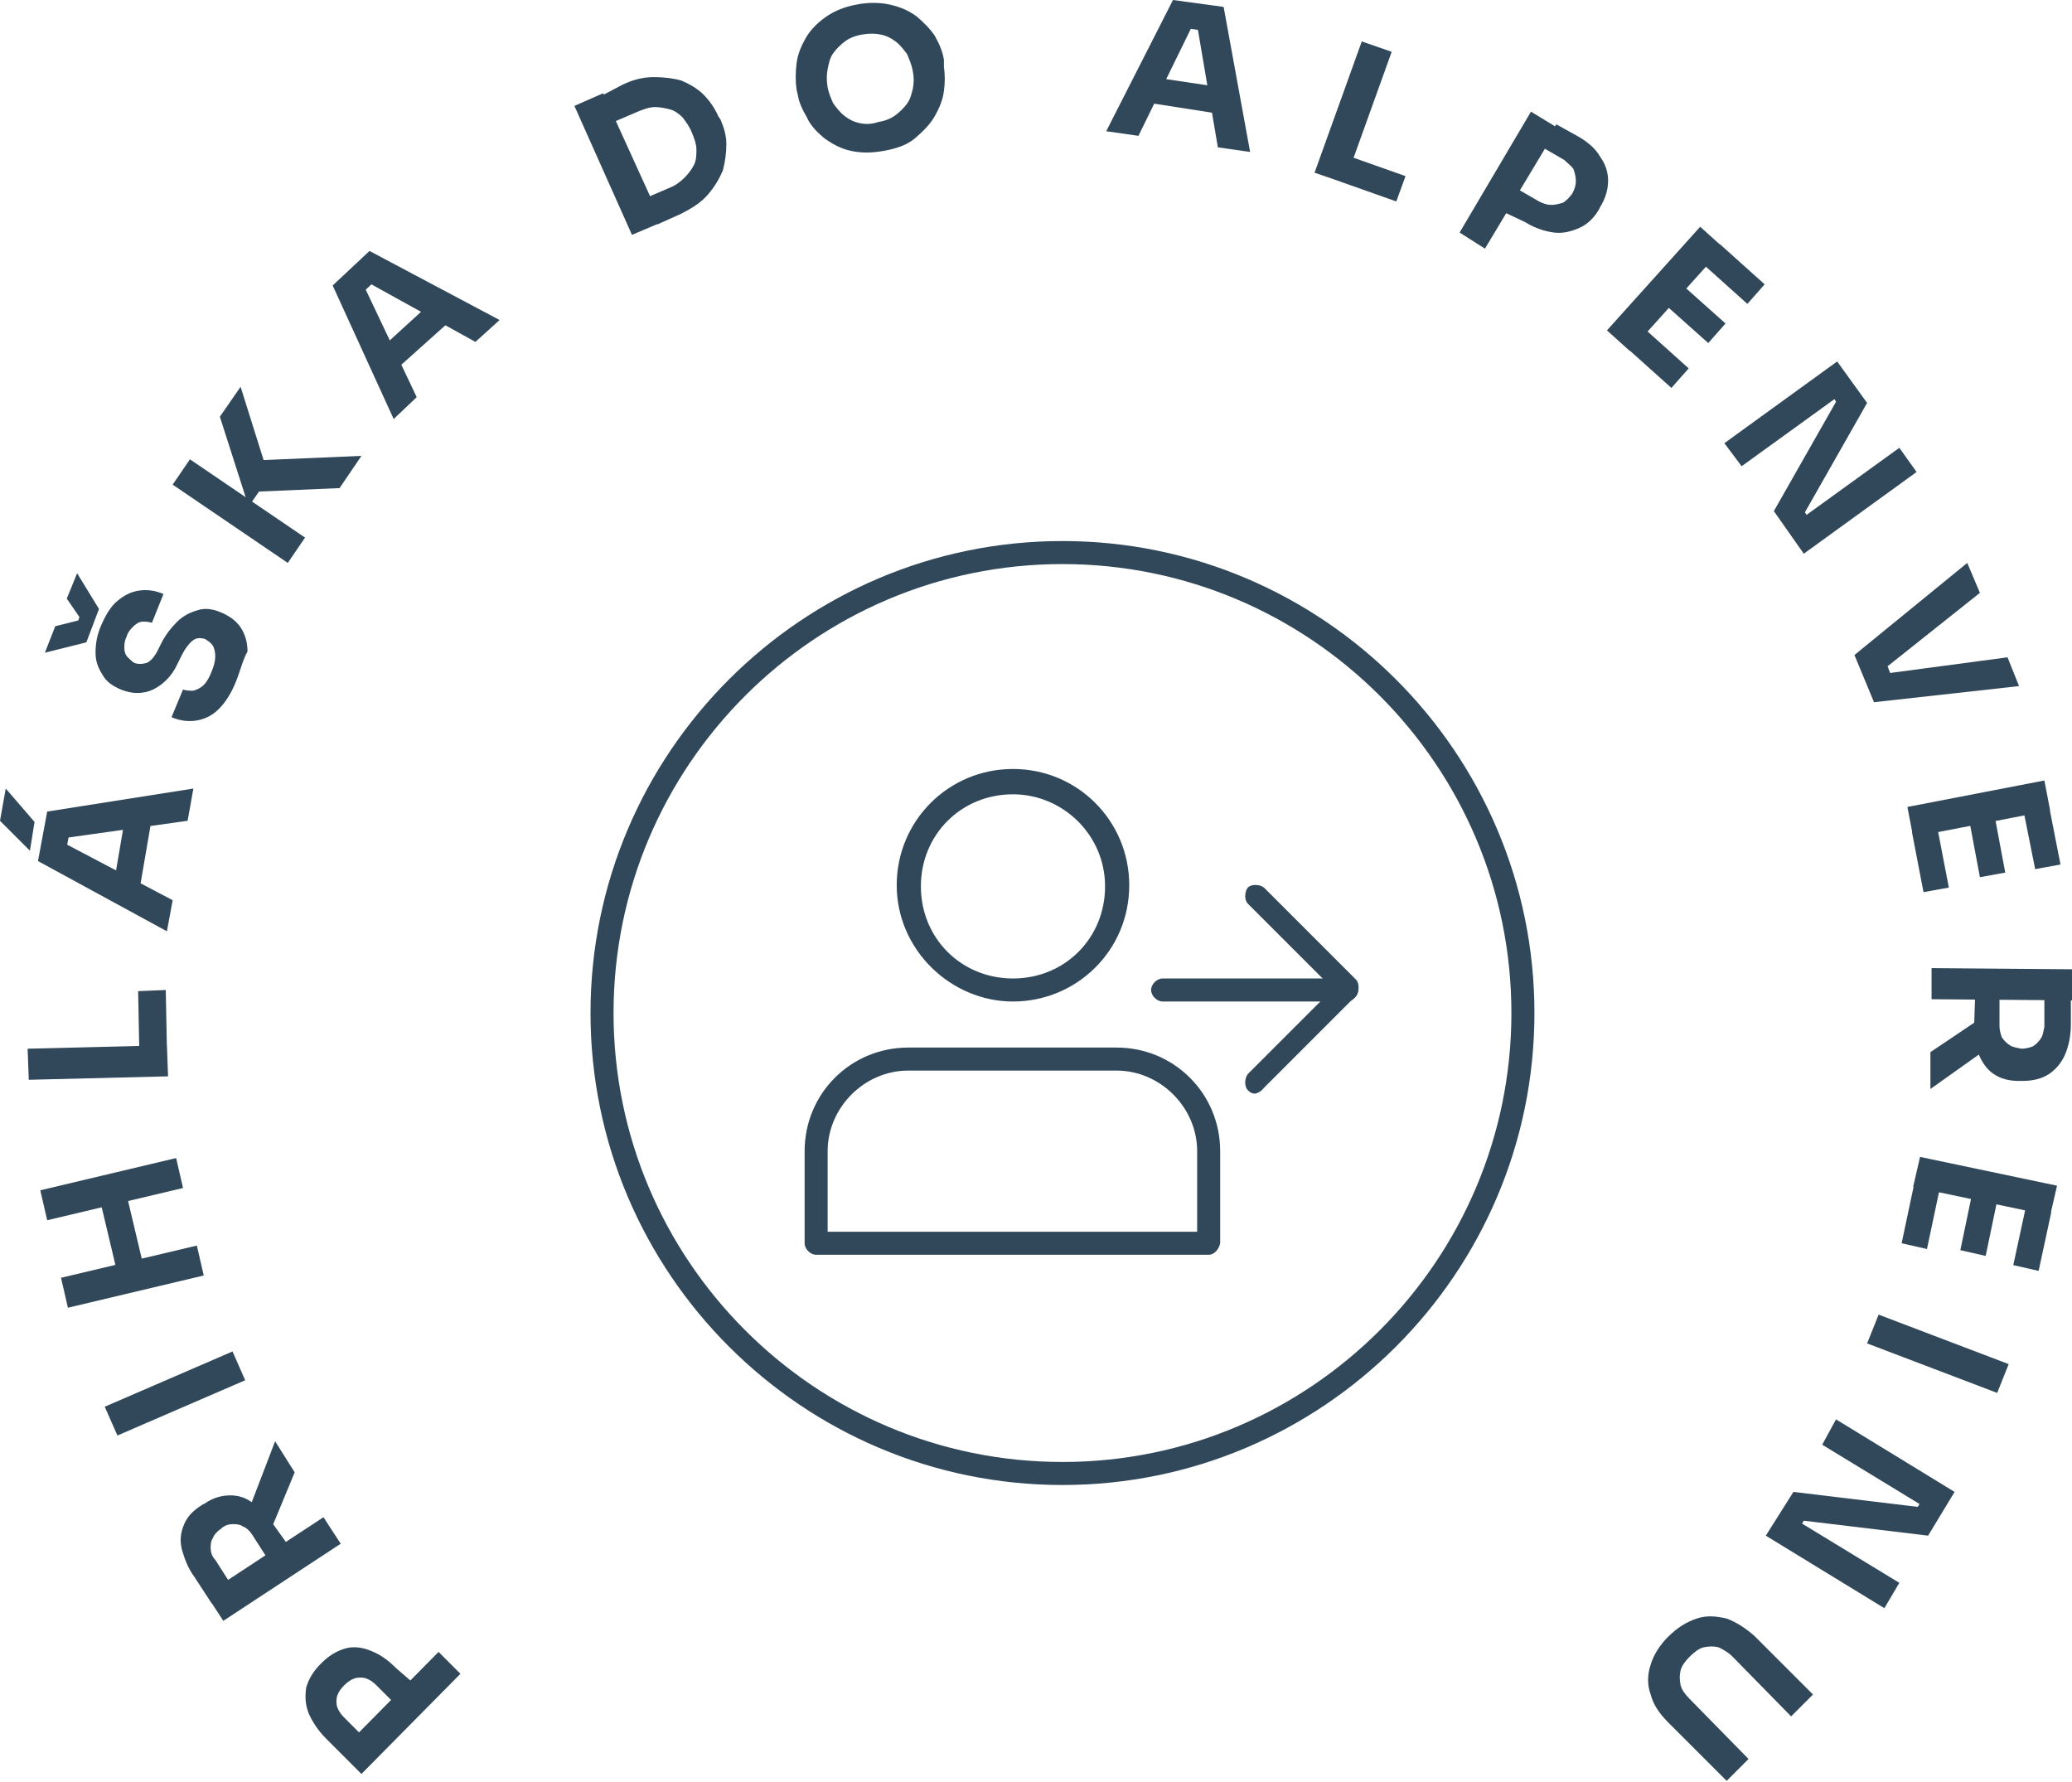 <?xml version="1.0" encoding="utf-8"?>
<!-- Generator: Adobe Illustrator 24.0.1, SVG Export Plug-In . SVG Version: 6.00 Build 0)  -->
<svg version="1.1" id="Layer_1" xmlns="http://www.w3.org/2000/svg" xmlns:xlink="http://www.w3.org/1999/xlink" x="0px" y="0px"
	 width="180px" height="154.8px" viewBox="0 0 180 154.8" style="enable-background:new 0 0 180 154.8;" xml:space="preserve">
<style type="text/css">
	.Drop_x0020_Shadow{fill:none;}
	.Round_x0020_Corners_x0020_2_x0020_pt{fill:#FFFFFF;stroke:#000000;stroke-miterlimit:10;}
	.Live_x0020_Reflect_x0020_X{fill:none;}
	.Bevel_x0020_Soft{fill:url(#SVGID_1_);}
	.Dusk{fill:#FFFFFF;}
	.Foliage_GS{fill:#FFDD00;}
	.Pompadour_GS{fill-rule:evenodd;clip-rule:evenodd;fill:#44ADE2;}
	.st0{fill:#304859;}
</style>
<linearGradient id="SVGID_1_" gradientUnits="userSpaceOnUse" x1="-355.137" y1="-126.328" x2="-354.43" y2="-125.62">
	<stop  offset="0" style="stop-color:#DEDFE3"/>
	<stop  offset="0.174" style="stop-color:#D8D9DD"/>
	<stop  offset="0.352" style="stop-color:#C9CACD"/>
	<stop  offset="0.532" style="stop-color:#B4B5B8"/>
	<stop  offset="0.714" style="stop-color:#989A9C"/>
	<stop  offset="0.895" style="stop-color:#797C7E"/>
	<stop  offset="1" style="stop-color:#656B6C"/>
</linearGradient>
<g>
	<path class="st0" d="M35.9,146.2l-1.7,1.7l-1.5-1.5c-0.3-0.3-0.6-0.5-0.9-0.6c-0.3-0.1-0.7-0.1-1,0c-0.3,0.1-0.6,0.3-0.9,0.6
		c-0.3,0.3-0.5,0.6-0.6,0.9c-0.1,0.3-0.1,0.7,0,1c0.1,0.3,0.3,0.6,0.6,0.9l1.5,1.5l-1.7,1.7l-1.4-1.4c-0.7-0.7-1.2-1.5-1.5-2.2
		c-0.3-0.8-0.3-1.5-0.2-2.2c0.2-0.7,0.6-1.4,1.2-2l0.2-0.2c0.6-0.6,1.3-1,2-1.2c0.7-0.2,1.5-0.1,2.2,0.2c0.8,0.3,1.5,0.8,2.2,1.5
		L35.9,146.2z M40,145.4l-8.6,8.7l-1.9-1.9l8.6-8.7L40,145.4z"/>
	<path class="st0" d="M25.3,134.6l-1.8,1.2l-1.6-2.5c-0.2-0.3-0.5-0.6-0.8-0.7c-0.3-0.2-0.6-0.2-0.9-0.2c-0.3,0-0.7,0.1-1,0.4
		c-0.3,0.2-0.6,0.5-0.7,0.8c-0.2,0.3-0.2,0.6-0.2,0.9c0,0.3,0.1,0.7,0.4,1l1.6,2.5l-1.9,1.3l-1.5-2.3c-0.6-0.8-0.9-1.7-1.1-2.4
		c-0.2-0.8-0.1-1.5,0.2-2.2c0.3-0.7,0.8-1.2,1.6-1.7l0.2-0.1c0.7-0.5,1.5-0.7,2.2-0.7c0.7,0,1.4,0.2,2,0.7c0.6,0.5,1.2,1.1,1.8,1.9
		L25.3,134.6z M29.6,134.1l-10.2,6.7l-1.5-2.3l10.2-6.7L29.6,134.1z M25.6,127.9l-2.4,5.8l-1.6-2.5l2.3-6L25.6,127.9z"/>
	<path class="st0" d="M21.3,119.9l-11.1,4.8l-1.1-2.5l11.1-4.8L21.3,119.9z"/>
	<path class="st0" d="M15.9,103.2l-11.8,2.8l-0.6-2.6l11.8-2.8L15.9,103.2z M17.7,110.8l-11.8,2.8l-0.6-2.6l11.8-2.8L17.7,110.8z
		 M12.4,109.7l-2.3,0.5l-1.4-5.9l2.3-0.5L12.4,109.7z"/>
	<path class="st0" d="M14.6,93.5L2.5,93.8l-0.1-2.7l12.1-0.3L14.6,93.5z M14.5,91.1l-2.4,0.1L12,86.1l2.4-0.1L14.5,91.1z"/>
	<path class="st0" d="M2.6,73.9L0,71.3l0.5-2.8L3,71.4L2.6,73.9z M14.5,80.9L3.3,74.8l0.8-4.3l12.7-2l-0.5,2.8L5.6,72.8L6.1,72
		l-0.4,2.1l-0.2-0.9l9.5,5L14.5,80.9z M12.1,77.4L10,76.1l0.8-4.7l2.4-0.4L12.1,77.4z"/>
	<path class="st0" d="M7.5,55.8l-3.6,0.9l0.9-2.3l2-0.5l0.1-0.3L5.8,52l0.9-2.2l1.9,3.1L7.5,55.8z M20.5,59.2
		c-0.4,1-0.9,1.8-1.5,2.4c-0.6,0.6-1.3,0.9-2,1c-0.7,0.1-1.4,0-2.1-0.3l1-2.4c0.3,0.1,0.6,0.1,0.9,0.1c0.3-0.1,0.6-0.2,0.9-0.5
		c0.3-0.3,0.5-0.7,0.7-1.2c0.2-0.5,0.3-0.9,0.3-1.3c0-0.4-0.1-0.7-0.2-0.9c-0.2-0.3-0.4-0.4-0.7-0.6c-0.4-0.1-0.7-0.1-1,0.1
		c-0.3,0.2-0.7,0.7-1,1.3l-0.4,0.8c-0.5,1.1-1.3,1.8-2.1,2.2c-0.9,0.4-1.8,0.4-2.8,0c-0.7-0.3-1.3-0.7-1.6-1.3
		c-0.4-0.6-0.6-1.2-0.6-1.9c0-0.7,0.1-1.5,0.5-2.4c0.4-0.9,0.8-1.6,1.4-2.1c0.6-0.5,1.2-0.8,1.9-0.9c0.7-0.1,1.4,0,2.1,0.3l-1,2.5
		c-0.3-0.1-0.6-0.1-0.8-0.1c-0.3,0-0.6,0.2-0.8,0.4c-0.2,0.2-0.5,0.5-0.6,0.9c-0.2,0.4-0.2,0.7-0.2,1c0,0.3,0.1,0.6,0.3,0.8
		c0.2,0.2,0.4,0.4,0.6,0.5c0.3,0.1,0.6,0.1,1,0c0.3-0.1,0.6-0.4,0.9-0.9l0.4-0.8c0.4-0.8,0.9-1.4,1.4-1.9c0.5-0.5,1.1-0.8,1.8-1
		c0.6-0.2,1.3-0.1,2,0.2c0.7,0.3,1.3,0.7,1.7,1.3c0.4,0.6,0.6,1.3,0.6,2.1C21.1,57.3,20.9,58.2,20.5,59.2z"/>
	<path class="st0" d="M25,48.9l-10-6.8l1.5-2.2l10,6.8L25,48.9z M29.5,42.4l-7,0.3L21.6,44l-2.5-7.8l1.8-2.6l2.2,7l-1-0.6l9.3-0.4
		L29.5,42.4z"/>
	<path class="st0" d="M34.2,36.4l-5.3-11.6l3.2-3l11.3,6l-2.1,1.9l-9.4-5.2l0.9-0.3l-1.6,1.5l0.4-0.9l4.6,9.7L34.2,36.4z M34.4,32.1
		l-0.9-2.2l3.5-3.2l2.2,1.1L34.4,32.1z"/>
	<path class="st0" d="M54.9,20.4L49.9,9.2l2.5-1.1l5.1,11.2L54.9,20.4z M57.1,19.5l-1-2.3l2.1-0.9c0.5-0.2,0.9-0.5,1.3-0.9
		c0.3-0.3,0.6-0.7,0.8-1.1c0.2-0.4,0.2-0.9,0.2-1.3c0-0.5-0.2-1-0.4-1.5c-0.2-0.5-0.5-0.9-0.8-1.3c-0.3-0.3-0.7-0.6-1.1-0.7
		c-0.4-0.1-0.9-0.2-1.3-0.2c-0.5,0-1,0.2-1.5,0.4l-2.1,0.9l-1-2.3L54,7.4c1-0.5,1.9-0.7,2.8-0.7c0.9,0,1.7,0.1,2.4,0.3
		c0.7,0.3,1.4,0.7,1.9,1.2c0.5,0.5,1,1.2,1.3,1.9l0.2,0.3c0.3,0.7,0.5,1.4,0.5,2.1c0,0.8-0.1,1.5-0.3,2.3c-0.3,0.7-0.7,1.4-1.3,2.1
		c-0.6,0.7-1.4,1.2-2.4,1.7L57.1,19.5z"/>
	<path class="st0" d="M76.8,13.1c-1.1,0.2-2,0.2-2.9,0c-0.9-0.2-1.6-0.6-2.3-1.1c-0.6-0.5-1.2-1.1-1.5-1.8c-0.4-0.7-0.7-1.3-0.8-2
		l-0.1-0.4c-0.1-0.7-0.1-1.5,0-2.3c0.1-0.8,0.4-1.5,0.8-2.2c0.4-0.7,1-1.3,1.7-1.8c0.7-0.5,1.6-0.9,2.7-1.1c1-0.2,2-0.2,2.9,0
		c0.9,0.2,1.6,0.5,2.3,1c0.6,0.5,1.2,1.1,1.6,1.7c0.4,0.7,0.7,1.4,0.8,2.1L82,5.8c0.1,0.7,0.1,1.4,0,2.1c-0.1,0.8-0.4,1.5-0.8,2.2
		c-0.4,0.7-1,1.3-1.7,1.9C78.8,12.6,77.9,12.9,76.8,13.1z M76.3,10.6c0.6-0.1,1.1-0.3,1.5-0.6c0.4-0.3,0.7-0.6,1-1
		c0.3-0.4,0.4-0.9,0.5-1.3c0.1-0.5,0.1-1,0-1.5c-0.1-0.6-0.3-1-0.5-1.5c-0.3-0.4-0.6-0.8-1-1.1s-0.8-0.5-1.3-0.6
		c-0.5-0.1-1-0.1-1.6,0c-0.6,0.1-1.1,0.3-1.5,0.6c-0.4,0.3-0.7,0.6-1,1C72.1,5,72,5.5,71.9,6s-0.1,1,0,1.6c0.1,0.5,0.3,1,0.5,1.4
		c0.3,0.4,0.6,0.8,1,1.1c0.4,0.3,0.8,0.5,1.3,0.6C75.2,10.8,75.7,10.8,76.3,10.6z"/>
	<path class="st0" d="M96.1,11.4L101.9,0l4.4,0.6l2.3,12.6l-2.8-0.4l-1.8-10.6l0.8,0.5l-2.1-0.3l0.9-0.2l-4.7,9.6L96.1,11.4z
		 M99.6,8.9l1.2-2.1l4.7,0.7l0.5,2.4L99.6,8.9z"/>
	<path class="st0" d="M114.2,15l4.1-11.4l2.6,0.9l-4.1,11.4L114.2,15z M116.5,15.8l0.8-2.2l4.8,1.7l-0.8,2.2L116.5,15.8z"/>
	<path class="st0" d="M126.8,20.2L133,9.7l2.3,1.4l-6.3,10.5L126.8,20.2z M130.6,18.4l1.2-2l1.9,1.1c0.4,0.2,0.7,0.3,1.1,0.3
		c0.3,0,0.7-0.1,1-0.2c0.3-0.2,0.5-0.4,0.8-0.8c0.2-0.4,0.3-0.7,0.3-1.1c0-0.3-0.1-0.7-0.2-1c-0.2-0.3-0.5-0.5-0.8-0.8l-1.9-1.1
		l1.2-2l1.8,1c0.9,0.5,1.6,1.1,2,1.8c0.5,0.7,0.7,1.4,0.7,2.1c0,0.7-0.2,1.5-0.7,2.3l-0.1,0.2c-0.4,0.7-1,1.3-1.7,1.6
		c-0.7,0.3-1.4,0.5-2.2,0.4c-0.8-0.1-1.7-0.4-2.5-0.9L130.6,18.4z"/>
	<path class="st0" d="M139.6,28.7l8.1-9l2,1.8l-8.1,9L139.6,28.7z M141.3,30.2l1.5-1.7l3.9,3.5l-1.5,1.7L141.3,30.2z M144.7,26.5
		l1.5-1.7l3.7,3.3l-1.5,1.7L144.7,26.5z M147.9,22.9l1.5-1.7l3.9,3.5l-1.5,1.7L147.9,22.9z"/>
	<path class="st0" d="M149.8,38.5l9.8-7.1l2.6,3.6l-5.4,9.5l0.3,0.5l-0.4-0.1l8.3-6l1.5,2.1l-9.8,7.1l-2.6-3.7l5.4-9.5l-0.3-0.5
		l0.4,0.1l-8.3,6L149.8,38.5z"/>
	<path class="st0" d="M161.1,56.9l9.8-8l1.1,2.6l-8.3,6.6l0.1-0.7l0.6,1.6l-0.5-0.5l10.5-1.4l1,2.5L162.8,61L161.1,56.9z"/>
	<path class="st0" d="M165.7,70.1l11.9-2.3l0.5,2.6l-11.9,2.3L165.7,70.1z M166.1,72.3l2.2-0.4l1,5.2l-2.2,0.4L166.1,72.3z
		 M171.1,71.4l2.2-0.4l0.9,4.8l-2.2,0.4L171.1,71.4z M175.8,70.5L178,70l1,5.1l-2.2,0.4L175.8,70.5z"/>
	<path class="st0" d="M167.7,91.4l5.2-3.5l0,3l-5.2,3.7L167.7,91.4z M167.8,84.1l12.2,0.1l0,2.7l-12.2-0.1L167.8,84.1z M171.6,86.1
		l2.1,0l0,3c0,0.4,0.1,0.7,0.2,1c0.2,0.3,0.4,0.5,0.7,0.7c0.3,0.2,0.6,0.2,1,0.3c0.4,0,0.7-0.1,1-0.2c0.3-0.2,0.5-0.4,0.7-0.7
		c0.2-0.3,0.2-0.6,0.3-1l0-3l2.3,0l0,2.8c0,1-0.2,1.9-0.5,2.6c-0.3,0.7-0.8,1.3-1.4,1.7c-0.6,0.4-1.4,0.6-2.3,0.6l-0.3,0
		c-0.9,0-1.6-0.2-2.2-0.6c-0.6-0.4-1-1-1.3-1.7c-0.3-0.7-0.4-1.6-0.4-2.6L171.6,86.1z"/>
	<path class="st0" d="M166.3,102.8l2.2,0.5l-1.1,5.2l-2.2-0.5L166.3,102.8z M166.8,100.5l11.9,2.5l-0.6,2.6l-11.9-2.5L166.8,100.5z
		 M171.3,103.8l2.2,0.5l-1,4.8l-2.2-0.5L171.3,103.8z M176,104.8l2.2,0.5l-1.1,5.1l-2.2-0.5L176,104.8z"/>
	<path class="st0" d="M163.2,114.2l11.3,4.3l-1,2.5l-11.3-4.3L163.2,114.2z"/>
	<path class="st0" d="M159.5,123.3l10.3,6.3l-2.3,3.8l-10.8-1.3l-0.3,0.5l-0.1-0.4l8.7,5.3l-1.3,2.2l-10.3-6.3l2.4-3.8l10.8,1.3
		l0.3-0.5l0.1,0.4l-8.7-5.3L159.5,123.3z"/>
	<path class="st0" d="M144.9,142.2c0.8-0.8,1.6-1.3,2.5-1.6c0.9-0.3,1.7-0.2,2.6,0c0.8,0.3,1.6,0.8,2.4,1.5l5.1,5.1l-1.9,1.9
		l-5.1-5.2c-0.4-0.4-0.8-0.6-1.2-0.8c-0.4-0.1-0.8-0.1-1.3,0c-0.4,0.1-0.8,0.4-1.2,0.8c-0.4,0.4-0.7,0.8-0.8,1.2
		c-0.1,0.4-0.1,0.8,0,1.3c0.1,0.4,0.4,0.8,0.8,1.2l5.1,5.2l-1.9,1.9l-5.1-5.1c-0.8-0.8-1.3-1.6-1.5-2.4c-0.3-0.8-0.3-1.7,0-2.6
		C143.6,143.9,144.1,143,144.9,142.2z"/>
</g>
<g>
	<g>
		<path class="st0" d="M92.3,129c-22.6,0-41-18.4-41-41s18.4-41,41-41s41,18.4,41,41S114.9,129,92.3,129z M92.3,49
			c-21.5,0-39,17.5-39,39s17.5,39,39,39s39-17.5,39-39S113.8,49,92.3,49z"/>
	</g>
	<g>
		<g>
			<g>
				<path class="st0" d="M88,87c-5.4,0-10.1-4.5-10.1-10.1c0-5.6,4.5-10.1,10.1-10.1c5.6,0,10.1,4.5,10.1,10.1
					C98.1,82.6,93.5,87,88,87z M88,69c-4.5,0-8,3.5-8,8s3.5,8,8,8c4.5,0,8-3.5,8-8C96,72.5,92.3,69,88,69z"/>
			</g>
		</g>
		<g>
			<g>
				<path class="st0" d="M105,109H70.9c-0.5,0-1-0.5-1-1v-8c0-5,4-9,9-9H97c5,0,9,4,9,9v8C105.9,108.5,105.5,109,105,109z M72,107
					h32v-7c0-3.8-3.2-7-7-7H78.9c-3.8,0-7,3.2-7,7v7H72z"/>
			</g>
		</g>
		<g>
			<g>
				<path class="st0" d="M117,87h-16c-0.5,0-1-0.5-1-1s0.5-1,1-1h16c0.5,0,1,0.5,1,1S117.5,87,117,87z"/>
			</g>
		</g>
		<g>
			<g>
				<path class="st0" d="M109,95c-0.3,0-0.5-0.2-0.6-0.3c-0.3-0.3-0.3-1,0-1.4l7.4-7.4l-7.4-7.4c-0.3-0.3-0.3-1,0-1.4
					c0.3-0.3,1-0.3,1.4,0l8,8c0.3,0.3,0.3,1,0,1.4l-8,8C109.5,94.9,109.1,95,109,95L109,95z"/>
			</g>
		</g>
	</g>
</g>
</svg>
